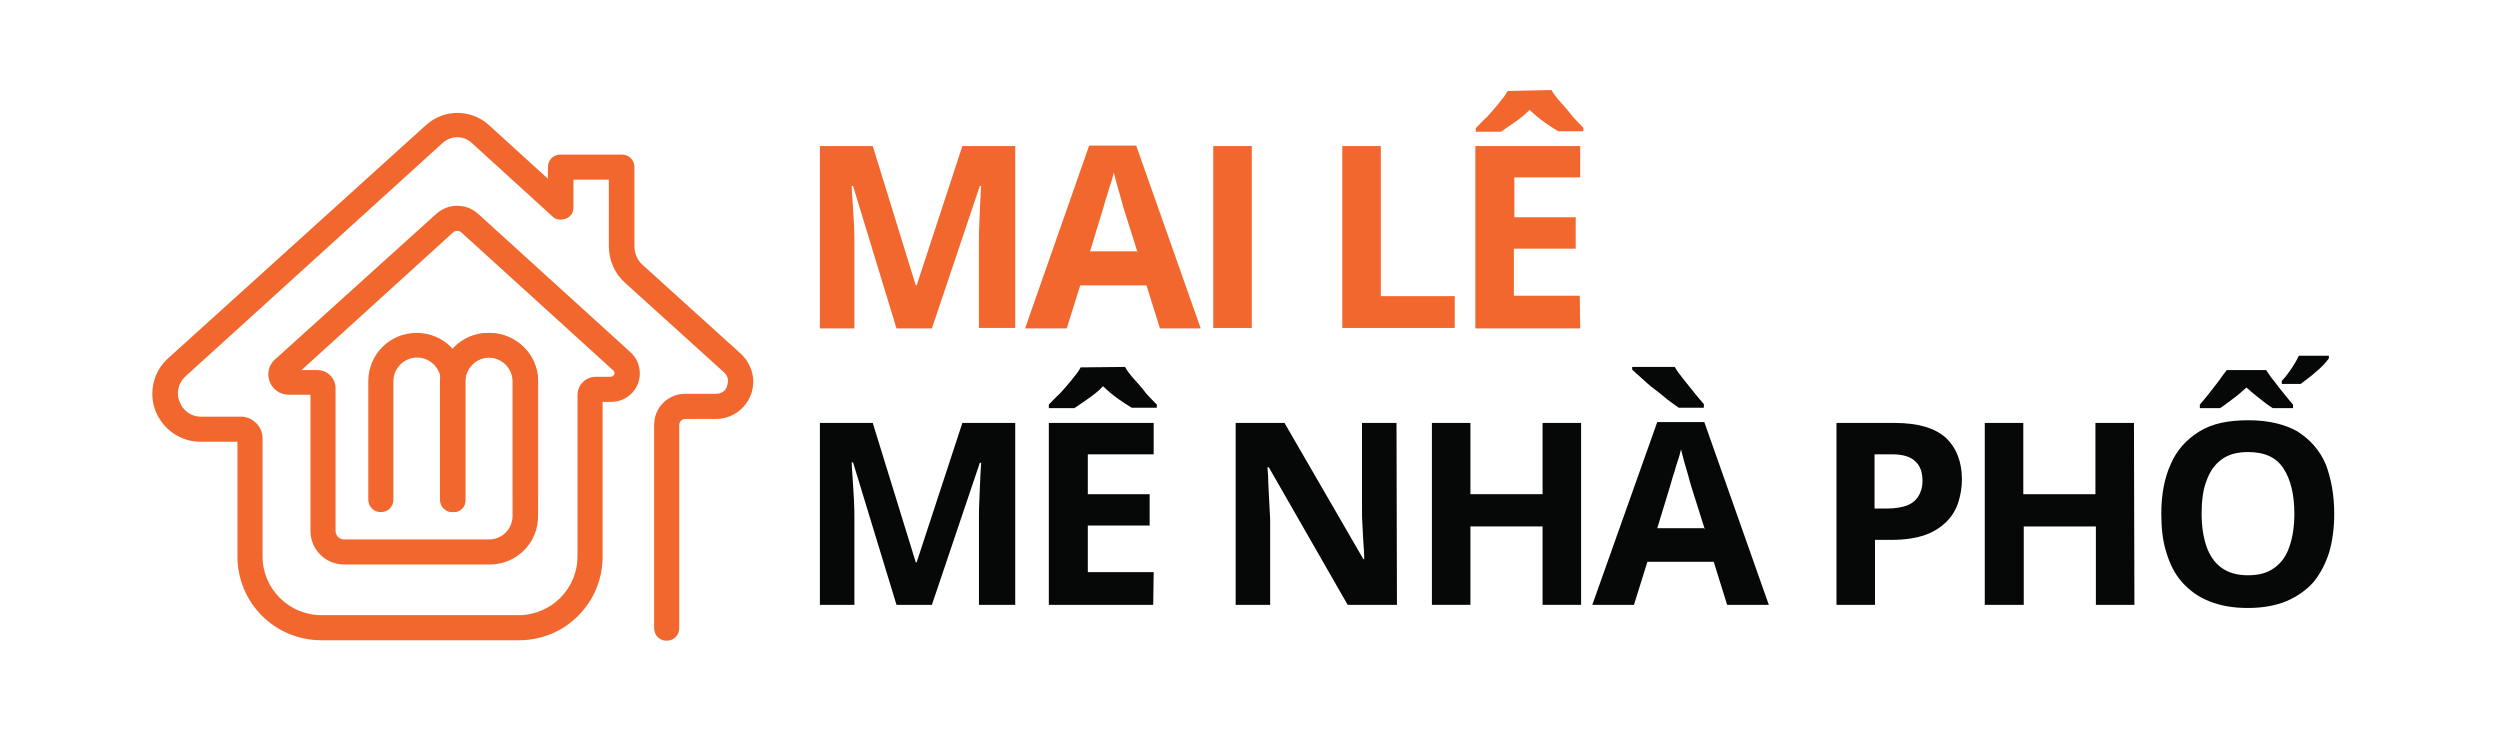 <?xml version="1.0" encoding="UTF-8"?>
<svg xmlns="http://www.w3.org/2000/svg" xmlns:xlink="http://www.w3.org/1999/xlink" version="1.1" id="Layer_1" x="0px" y="0px" viewBox="0 0 558 163" style="enable-background:new 0 0 558 163;" xml:space="preserve">
<style type="text/css">
	.st0{fill:#F1672D;}
	.st1{fill:#060707;}
</style>
<g>
	<g>
		<path class="st0" d="M200.1,73.3l-9.7-31.8h-0.3c0,0.8,0.1,1.9,0.2,3.4s0.2,3.2,0.3,4.9c0.1,1.8,0.1,3.2,0.1,4.6v18.9h-7.7V32.6    h11.8l9.6,31.1h0.2l10.2-31.1h11.8v40.6h-8.1V54c0-1.3,0-2.7,0.1-4.4c0.1-1.7,0.1-3.2,0.2-4.7c0.1-1.5,0.1-2.6,0.2-3.4h-0.3    L208,73.3H200.1z"></path>
		<path class="st0" d="M258.9,73.3l-3-9.6h-14.8l-3,9.6h-9.3l14.3-40.8h10.5L268,73.3H258.9z M253.9,56.3l-3-9.5    c-0.2-0.6-0.4-1.4-0.7-2.5c-0.3-1-0.6-2-0.9-3.1c-0.3-1.1-0.5-1.9-0.7-2.7c-0.2,0.8-0.4,1.7-0.8,2.8c-0.4,1.1-0.6,2.2-1,3.2    c-0.3,1-0.5,1.8-0.6,2.1l-2.9,9.5h10.5V56.3z"></path>
		<path class="st0" d="M270.8,73.3V32.6h8.6v40.6H270.8z"></path>
		<path class="st0" d="M299.6,73.3V32.6h8.6v33.5h16.5v7.1H299.6z"></path>
		<path class="st0" d="M346.3,20.1c0.5,0.9,1.2,1.8,2.1,2.8s1.8,2,2.6,3.1c0.9,1,1.7,1.8,2.4,2.5v0.8h-5.6c-1-0.6-2.1-1.3-3.2-2.1    s-2.3-1.8-3.2-2.7c-1,1.1-2.1,1.9-3.2,2.7c-1.1,0.8-2.2,1.5-3.2,2.2h-5.6v-0.8c0.7-0.7,1.5-1.6,2.5-2.5c0.9-1,1.8-2,2.6-3    c0.9-1.1,1.6-2,2-2.8L346.3,20.1L346.3,20.1z M352.7,73.3h-23.4V32.6h23.4v7h-14.7v8.9h13.7v7h-13.8v10.5h14.7L352.7,73.3    L352.7,73.3z"></path>
	</g>
	<g>
		<path class="st1" d="M200.1,135l-9.7-31.8h-0.3c0,0.8,0.1,1.9,0.2,3.4c0.1,1.5,0.2,3.2,0.3,4.9c0.1,1.8,0.1,3.2,0.1,4.6V135h-7.7    V94.4h11.8l9.6,31.1h0.2l10.2-31.1h11.8V135h-8.1v-19.2c0-1.3,0-2.7,0.1-4.4c0.1-1.7,0.1-3.2,0.2-4.7c0.1-1.5,0.1-2.6,0.2-3.4    h-0.3L208,135H200.1z"></path>
		<path class="st1" d="M251.1,81.9c0.5,0.9,1.2,1.8,2.1,2.8s1.8,2,2.6,3.1c0.9,1,1.7,1.8,2.4,2.5V91h-5.6c-1-0.6-2.1-1.3-3.2-2.1    c-1.1-0.8-2.3-1.8-3.2-2.7c-1,1.1-2.1,1.9-3.2,2.7c-1.1,0.8-2.2,1.5-3.2,2.2h-5.7v-0.8c0.7-0.7,1.5-1.6,2.5-2.5c0.9-1,1.8-2,2.6-3    c0.9-1.1,1.6-2,2-2.8L251.1,81.9L251.1,81.9z M257.4,135h-23.3V94.4h23.4v7h-14.7v8.9h13.8v7h-13.8v10.4h14.7L257.4,135L257.4,135    z"></path>
		<path class="st1" d="M311.8,135h-11l-17.6-30.7h-0.3c0.1,1.3,0.2,2.5,0.2,3.9c0.1,1.3,0.1,2.5,0.2,3.9c0.1,1.3,0.1,2.5,0.2,3.9    V135h-7.7V94.4h10.9l17.6,30.4h0.2c0-1.2-0.1-2.5-0.2-3.8c-0.1-1.2-0.1-2.5-0.2-3.7c-0.1-1.2-0.1-2.5-0.1-3.7V94.4h7.7L311.8,135    L311.8,135z"></path>
		<path class="st1" d="M352.9,135h-8.6v-17.5h-16.1V135h-8.6V94.4h8.6v15.9h16.1V94.4h8.6V135z"></path>
		<path class="st1" d="M385.5,135l-3-9.6h-14.8l-3,9.6h-9.3l14.5-40.8h10.5l14.4,40.8H385.5z M373.8,81.9c0.5,0.9,1.2,1.8,2,2.8    s1.6,2,2.4,3s1.5,1.8,2.1,2.5V91h-5.6c-0.7-0.5-1.6-1.1-2.5-1.8c-1-0.8-1.9-1.6-3-2.4c-1.1-0.8-1.9-1.6-2.8-2.4    c-0.9-0.8-1.6-1.4-2.1-1.9v-0.6L373.8,81.9L373.8,81.9z M380.5,118.1l-3-9.5c-0.2-0.6-0.4-1.4-0.7-2.5c-0.3-1-0.6-2-0.9-3.1    c-0.3-1.1-0.5-1.9-0.7-2.7c-0.2,0.8-0.4,1.7-0.8,2.8c-0.4,1.1-0.6,2.2-1,3.2c-0.3,1-0.5,1.8-0.6,2.1l-2.9,9.5h10.5V118.1z"></path>
		<path class="st1" d="M422.8,94.4c5.3,0,9,1.1,11.5,3.3c2.4,2.3,3.6,5.4,3.6,9.3c0,1.8-0.3,3.5-0.8,5.1c-0.5,1.6-1.4,3.1-2.6,4.3    c-1.2,1.2-2.8,2.3-4.8,3s-4.5,1.1-7.5,1.1h-3.7V135h-8.6V94.4H422.8z M422.3,101.4h-3.9v12.1h2.8c1.6,0,3-0.2,4.2-0.6    c1.2-0.4,2.1-1.1,2.7-2c0.6-0.9,1-2.1,1-3.5c0-2-0.5-3.5-1.7-4.5C426.4,101.9,424.6,101.4,422.3,101.4z"></path>
		<path class="st1" d="M476.4,135h-8.6v-17.5h-16.1V135H443V94.4h8.6v15.9h16.1V94.4h8.6L476.4,135L476.4,135z"></path>
		<path class="st1" d="M521,114.7c0,3.2-0.4,6-1.1,8.5c-0.8,2.5-1.9,4.7-3.5,6.7c-1.6,1.8-3.6,3.2-6.1,4.3c-2.5,1-5.3,1.5-8.6,1.5    s-6.1-0.5-8.6-1.5c-2.5-1-4.4-2.4-6.1-4.3c-1.6-1.8-2.7-4-3.5-6.7c-0.8-2.5-1.1-5.4-1.1-8.6c0-4.2,0.7-7.9,2.1-11    c1.4-3.2,3.5-5.5,6.4-7.3c2.9-1.8,6.5-2.5,11-2.5c4.4,0,8.1,0.9,10.9,2.5c2.8,1.8,4.9,4.1,6.3,7.3    C520.3,106.8,521,110.4,521,114.7z M511.8,91.1h-4.5c-1-0.6-1.9-1.3-2.9-2.1c-1-0.8-2-1.6-3-2.5c-1,0.9-2,1.8-3,2.5    c-1,0.7-1.9,1.5-2.9,2.1h-4.5v-0.8c0.6-0.7,1.3-1.5,2-2.4c0.7-0.9,1.4-1.8,2.1-2.7c0.7-1,1.3-1.8,1.9-2.6h8.8    c0.6,0.9,1.2,1.8,1.9,2.6c0.7,1,1.4,1.8,2.1,2.7c0.7,0.9,1.4,1.7,2,2.4v0.8H511.8z M491.4,114.7c0,2.8,0.4,5.3,1.1,7.3    c0.7,2,1.8,3.6,3.3,4.7c1.5,1.1,3.5,1.7,5.9,1.7c2.5,0,4.4-0.5,6-1.7c1.5-1.1,2.6-2.6,3.3-4.7c0.7-2,1.1-4.5,1.1-7.3    c0-4.3-0.8-7.6-2.4-10.1c-1.6-2.5-4.2-3.7-7.9-3.7c-2.5,0-4.4,0.5-6,1.7c-1.5,1.1-2.6,2.7-3.3,4.7    C491.7,109.3,491.4,111.8,491.4,114.7z M509.3,85c0.8-0.8,1.4-1.7,2-2.5c0.6-0.9,1.2-1.8,1.8-3.1h6.7v0.6c-0.8,1.1-1.8,2.1-3,3.1    c-1.1,1-2.3,1.8-3.3,2.6h-4.2L509.3,85L509.3,85z"></path>
	</g>
	<g>
		<g>
			<g>
				<path class="st0" d="M115.9,142.9H71.7c-10.3,0-18.7-8.3-18.7-18.7V98.6h-8.2c-4.5,0-8.4-2.7-10.1-6.9      c-1.6-4.2-0.4-8.9,2.9-11.8l57.5-52c4-3.6,10-3.6,14,0l13.2,12v-2.6c0-1.6,1.2-2.8,2.8-2.8h13.7c1.6,0,2.8,1.2,2.8,2.8v17.7      c0,1.6,0.7,3.1,1.8,4.1l22,19.9c2.5,2.4,3.4,5.9,2.2,9.1c-1.2,3.2-4.3,5.4-7.7,5.4h-6.9c-0.8,0-1.4,0.6-1.4,1.4v45.3      c0,1.6-1.2,2.8-2.8,2.8c-1.6,0-2.8-1.2-2.8-2.8V94.8c0-3.9,3.2-6.9,6.9-6.9h6.9c1.8,0,2.4-1.3,2.5-1.8s0.6-1.8-0.7-3l-22-19.9      c-2.4-2.1-3.7-5.1-3.7-8.2V40.1H128v6.2c0,1.1-0.6,2.1-1.7,2.5c-1.1,0.4-2.2,0.3-3-0.5l-18-16.4c-1.8-1.7-4.6-1.7-6.5,0L41.4,84      c-1.9,1.8-2,4.1-1.3,5.7c0.6,1.6,2.2,3.3,4.8,3.3h8.9c2.6,0,4.8,2.2,4.8,4.8v26.4c0,7.2,5.9,13.1,13.1,13.1h44.1      c7.2,0,13.1-5.9,13.1-13.1V88.2c0-2.3,1.8-4.1,4.1-4.1h3.3c0.4,0,0.7-0.3,0.8-0.5c0.1-0.3,0.1-0.6-0.2-0.9L103,51.9      c-0.5-0.5-1.4-0.5-1.9,0L67.3,82.6h3.5c2.3,0,4.1,1.8,4.1,4.1v31.8c0,1.1,0.9,1.9,1.9,1.9h32.4c2.9,0,5.2-2.4,5.2-5.2V85.1      c0-2.9-2.4-5.3-5.3-5.3s-5.3,2.4-5.3,5.3v26.4c0,1.6-1.2,2.8-2.8,2.8c-1.6,0-2.8-1.2-2.8-2.8V85.1c0-6,4.8-10.8,10.8-10.8      c6,0,11.1,4.8,11.1,10.8v30.1c0,6-4.8,10.8-10.8,10.8H76.8c-4.1,0-7.5-3.3-7.5-7.5V88.1h-4.9c-1.8,0-3.5-1.1-4.2-2.9      c-0.7-1.8-0.2-3.7,1.1-4.9l36-32.5c2.7-2.5,6.8-2.5,9.5,0l33.9,30.8c2,1.8,2.6,4.6,1.7,7c-1,2.5-3.3,4.1-6,4.1h-1.9v34.6      C134.5,134.5,126.2,142.9,115.9,142.9z"></path>
			</g>
			<g>
				<path class="st0" d="M101.2,114.3c-1.6,0-2.8-1.2-2.8-2.8V85.1c0-6,4.8-10.8,10.8-10.8s10.9,4.8,10.9,10.8v26      c0,1.6-1.2,2.8-2.8,2.8c-1.6,0-2.8-1.2-2.8-2.8v-26c0-2.9-2.4-5.3-5.3-5.3s-5.3,2.4-5.3,5.3v26.4      C104,113,102.8,114.3,101.2,114.3z"></path>
			</g>
			<g>
				<path class="st0" d="M101.2,114.3c-1.6,0-2.8-1.2-2.8-2.8V85.1c0-2.9-2.4-5.3-5.3-5.3s-5.3,2.4-5.3,5.3v26.4      c0,1.6-1.2,2.8-2.8,2.8s-2.8-1.2-2.8-2.8V85.1c0-6,4.8-10.8,10.8-10.8c6,0,10.8,4.8,10.8,10.8v26.4      C104,113,102.8,114.3,101.2,114.3z"></path>
			</g>
		</g>
	</g>
</g>
</svg>
